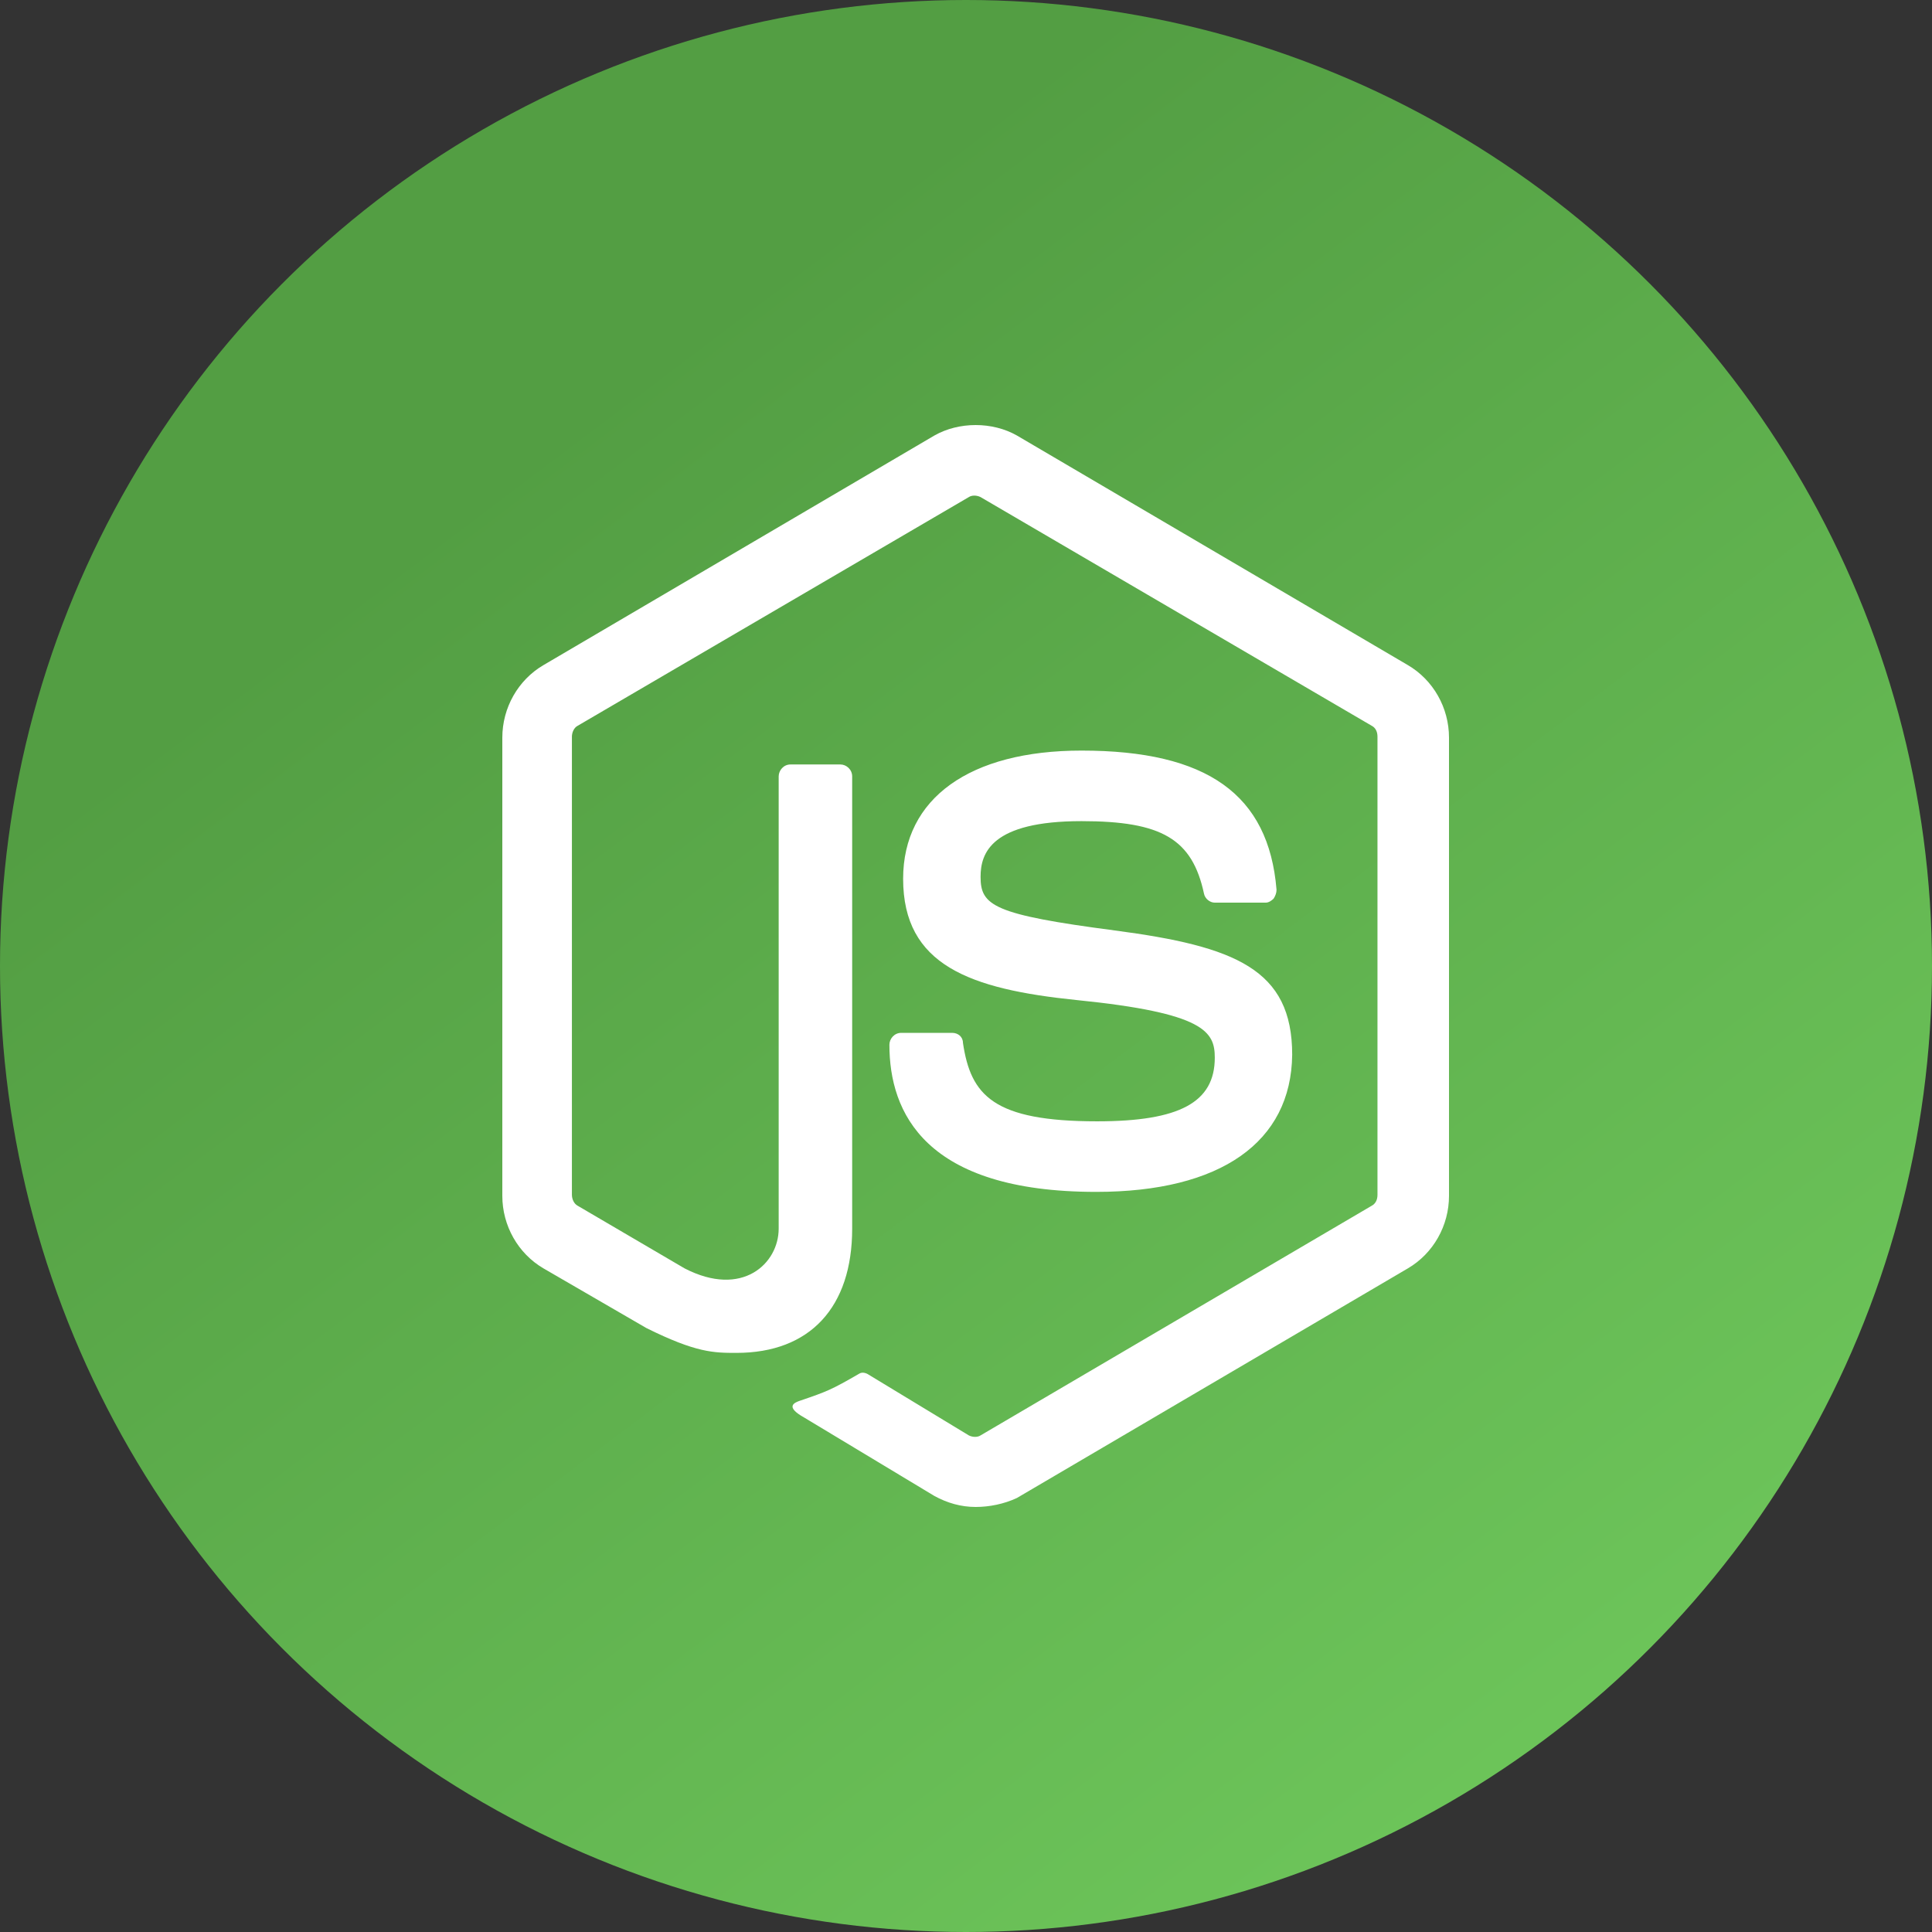 <svg width="48" height="48" viewBox="0 0 48 48" fill="none" xmlns="http://www.w3.org/2000/svg">
<rect x="0" y="0" width="48" height="48" fill="#333333" stroke="none"/>
<g clip-path="url(#clip0_13887_1030)">
<circle cx="24" cy="24" r="24" fill="url(#paint0_linear_13887_1030)"/>
<path fill-rule="evenodd" clip-rule="evenodd" d="M24.24 37.44C23.875 37.44 23.534 37.341 23.217 37.168L19.979 35.218C19.492 34.946 19.736 34.847 19.882 34.798C20.539 34.575 20.661 34.526 21.343 34.131C21.416 34.082 21.513 34.106 21.586 34.156L24.07 35.662C24.167 35.711 24.289 35.711 24.362 35.662L34.077 29.958C34.174 29.908 34.223 29.809 34.223 29.686V18.302C34.223 18.178 34.174 18.079 34.077 18.03L24.362 12.35C24.264 12.301 24.143 12.301 24.07 12.35L14.355 18.03C14.257 18.079 14.209 18.203 14.209 18.302V29.686C14.209 29.785 14.257 29.908 14.355 29.958L17.009 31.513C18.445 32.254 19.346 31.39 19.346 30.526V19.29C19.346 19.141 19.468 18.993 19.638 18.993H20.88C21.026 18.993 21.172 19.117 21.172 19.29V30.526C21.172 32.477 20.125 33.612 18.299 33.612C17.739 33.612 17.301 33.612 16.059 32.995L13.503 31.513C12.87 31.143 12.48 30.451 12.48 29.711V18.326C12.48 17.586 12.87 16.894 13.503 16.524L23.217 10.819C23.826 10.474 24.654 10.474 25.263 10.819L34.977 16.524C35.61 16.894 36 17.586 36 18.326V29.711C36 30.451 35.61 31.143 34.977 31.513L25.263 37.218C24.946 37.366 24.581 37.44 24.24 37.44ZM27.235 29.612C22.974 29.612 22.097 27.636 22.097 25.957C22.097 25.809 22.219 25.661 22.39 25.661H23.656C23.802 25.661 23.924 25.759 23.924 25.908C24.118 27.216 24.678 27.859 27.259 27.859C29.304 27.859 30.181 27.389 30.181 26.278C30.181 25.636 29.937 25.167 26.748 24.846C24.094 24.574 22.438 23.982 22.438 21.833C22.438 19.833 24.094 18.648 26.87 18.648C29.986 18.648 31.52 19.734 31.715 22.105C31.715 22.179 31.69 22.253 31.642 22.327C31.593 22.376 31.52 22.426 31.447 22.426H30.181C30.059 22.426 29.937 22.327 29.913 22.203C29.621 20.845 28.866 20.401 26.87 20.401C24.63 20.401 24.362 21.191 24.362 21.784C24.362 22.5 24.678 22.722 27.697 23.117C30.692 23.512 32.104 24.08 32.104 26.204C32.08 28.377 30.327 29.612 27.235 29.612Z" fill="white"/>
</g>
<defs>
<linearGradient id="paint0_linear_13887_1030" x1="8.206" y1="14.961" x2="33.3" y2="48.18" gradientUnits="userSpaceOnUse">
<stop stop-color="#539E43"/>
<stop offset="1" stop-color="#6DC55A"/>
</linearGradient>
<clipPath id="clip0_13887_1030">
<rect width="48" height="48" fill="white"/>
</clipPath>
</defs>
</svg>

